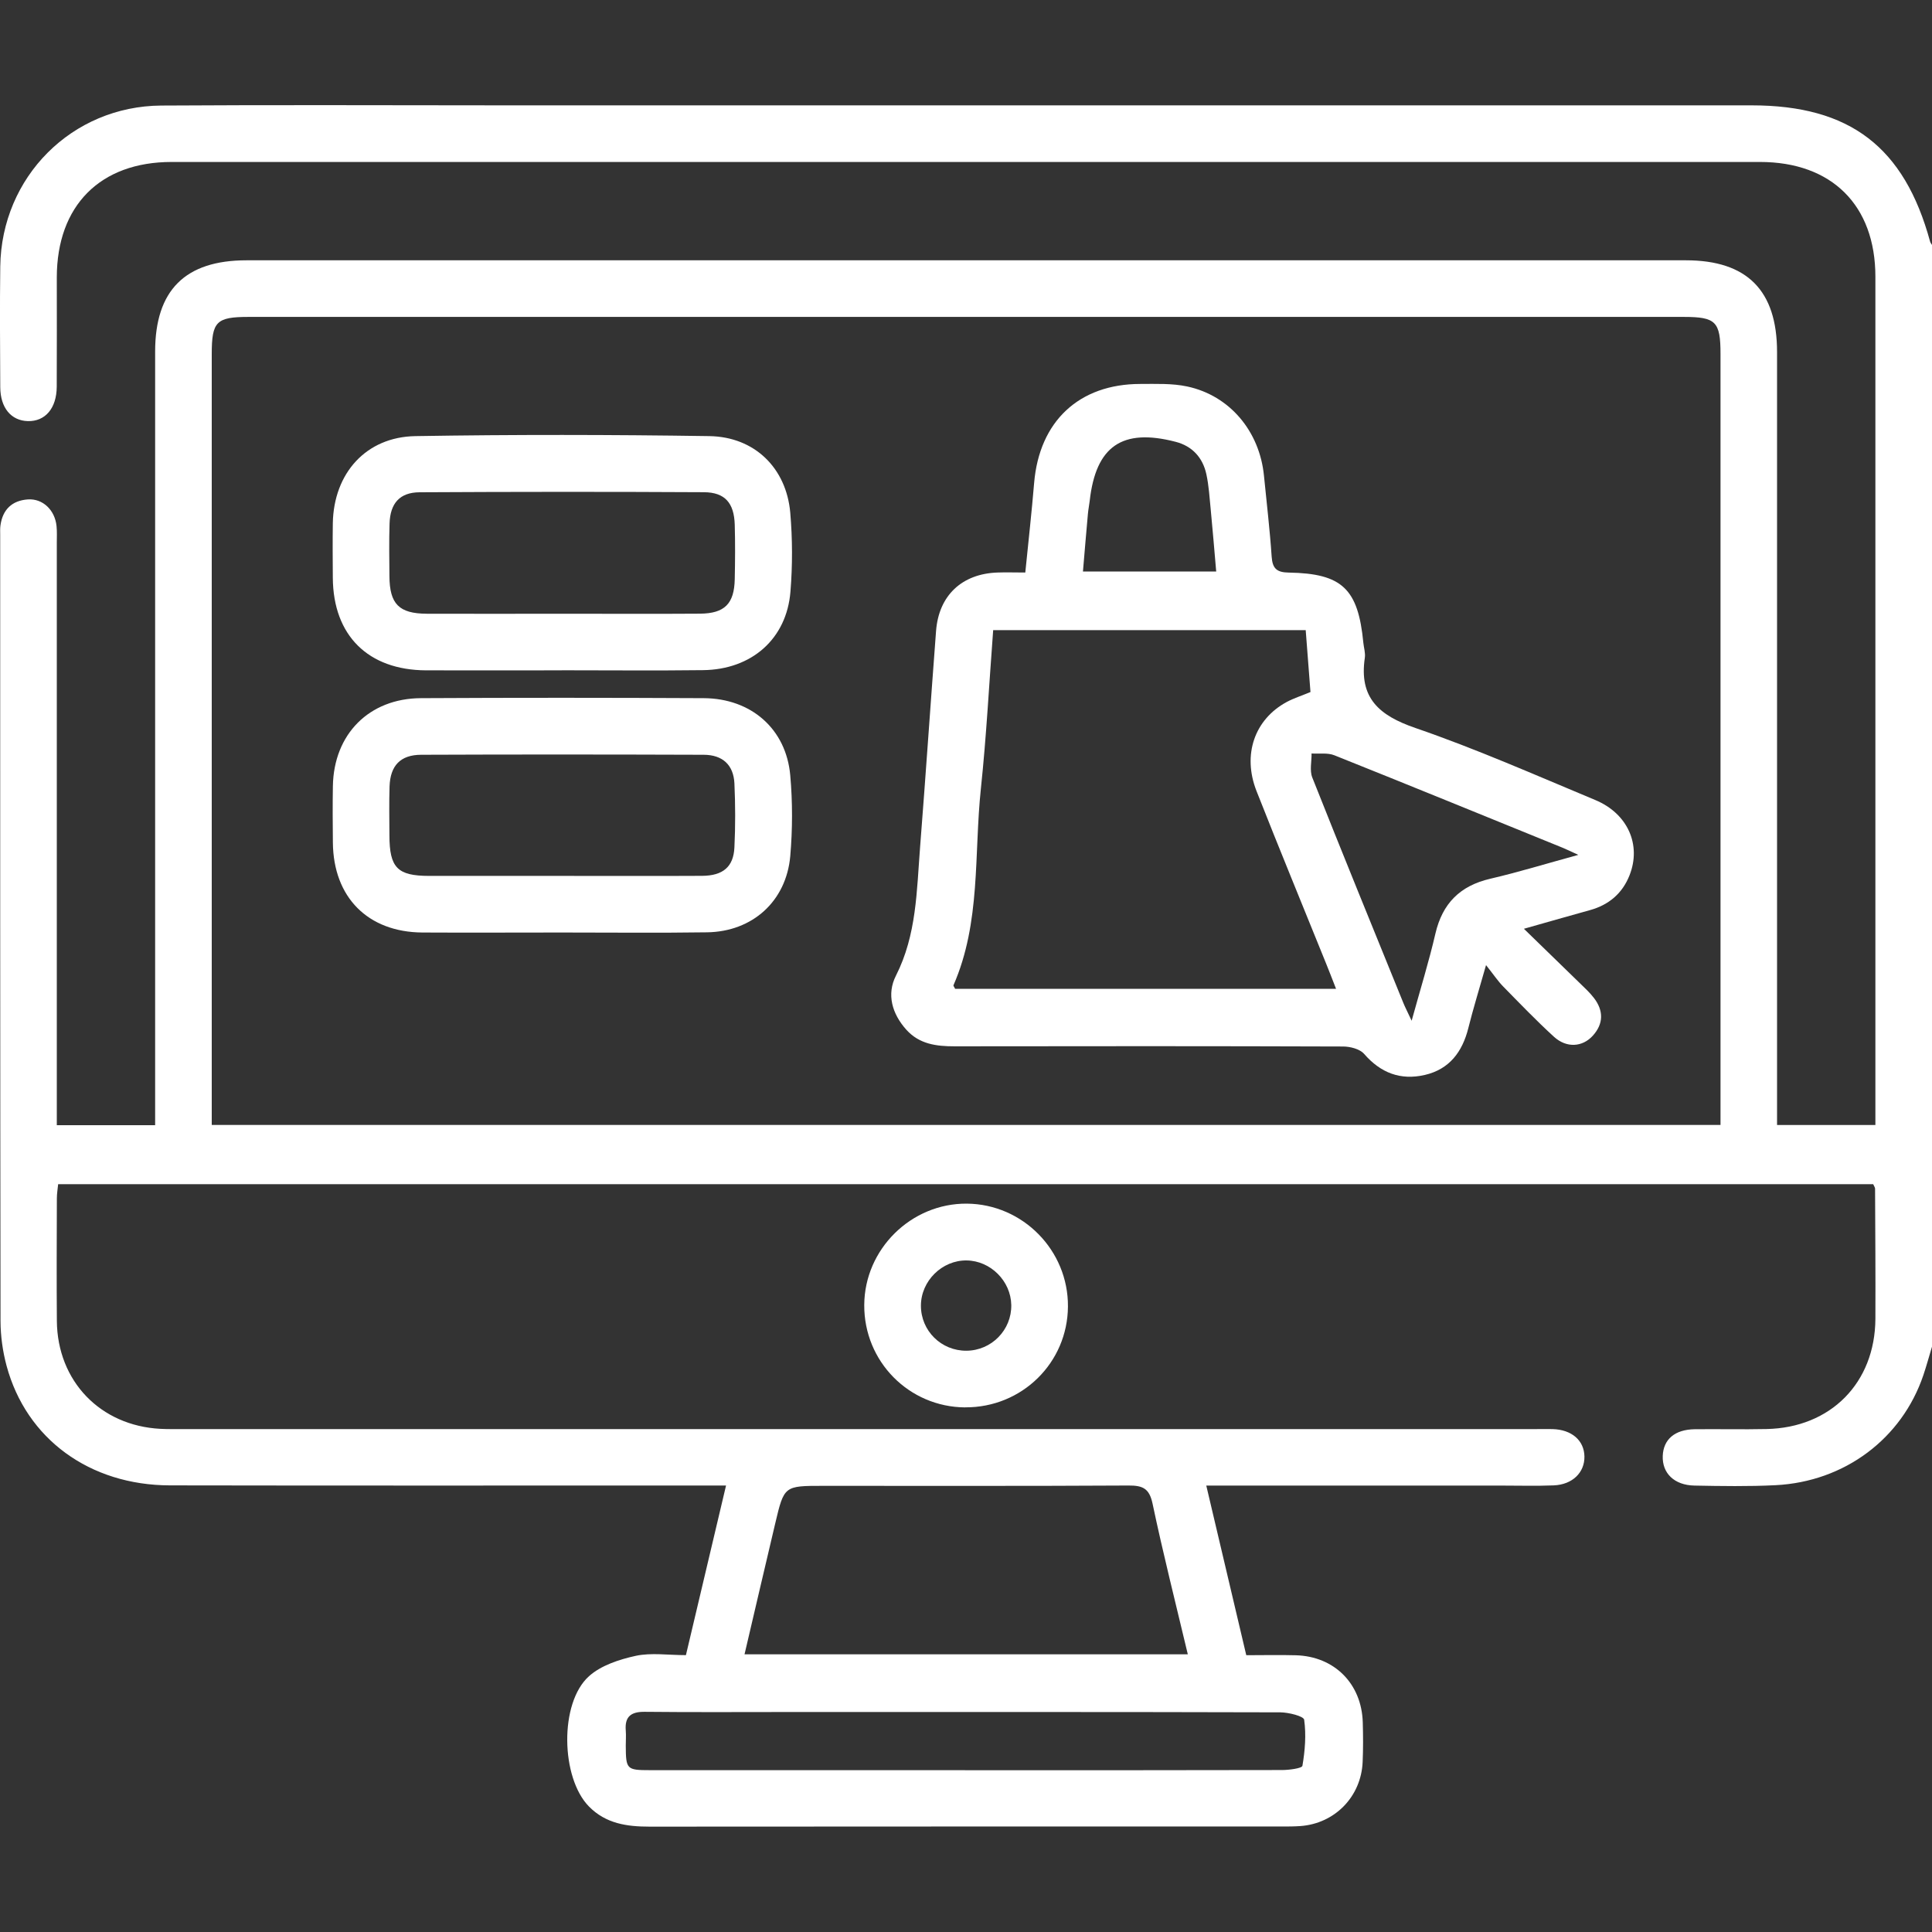 <?xml version="1.0" encoding="UTF-8"?><svg id="Layer_1" xmlns="http://www.w3.org/2000/svg" viewBox="0 0 300 300"><rect x="0" y="0" width="300" height="300" fill="#333333" stroke="none"/><defs><style>.cls-1{fill:#fff;}</style></defs><path class="cls-1" d="M300,209.11c-.45,1.48-.85,2.97-1.34,4.42-3.33,9.86-12.22,16.55-22.96,17.09-4.19,.21-8.4,.14-12.59,.06-3.14-.06-5.02-1.93-4.92-4.6,.1-2.59,1.88-4.11,4.98-4.15,3.71-.04,7.42,.05,11.13-.03,9.97-.2,16.86-7.17,16.91-17.12,.03-6.74-.02-13.47-.05-20.21,0-.17-.14-.35-.29-.69H9.03c-.07,.71-.2,1.46-.2,2.2-.02,6.35-.05,12.69,0,19.04,.08,9.34,6.74,16.26,16.07,16.75,1.17,.06,2.34,.04,3.51,.04,70.01,0,140.02,0,210.03,0,.88,0,1.76-.02,2.64,0,2.97,.08,4.9,1.75,4.95,4.24,.05,2.49-1.85,4.38-4.77,4.5-2.73,.11-5.47,.03-8.2,.03-14.06,0-28.12,0-42.18,0h-3.57c2.1,8.93,4.13,17.51,6.21,26.34,2.65,0,5.18-.06,7.7,.01,5.99,.17,10.22,4.42,10.39,10.43,.06,2.05,.07,4.1-.02,6.15-.24,5.38-4.32,9.55-9.66,9.94-.97,.07-1.95,.07-2.93,.07-32.71,0-65.42-.01-98.13,.02-3.53,0-6.79-.46-9.41-3.12-4.37-4.43-4.64-16.08,0-20.24,1.87-1.68,4.7-2.6,7.25-3.16,2.41-.52,5.03-.11,7.8-.11,2.07-8.75,4.1-17.35,6.23-26.34-1.45,0-2.59,0-3.73,0-27.54,0-55.07,.03-82.61-.02-12.49-.02-22.32-7.22-25.38-18.57-.6-2.23-.93-4.61-.94-6.93C.02,164.48,.03,123.77,.03,83.05c0-.49-.03-.98,.04-1.46,.34-2.48,1.81-3.87,4.26-4.04,2.31-.16,4.2,1.65,4.45,4.14,.09,.87,.04,1.76,.04,2.63,0,28.9,0,57.8,0,86.71v3.69h15.27v-3.54c0-38.86,0-77.72,0-116.58,0-9.53,4.66-14.18,14.2-14.18,74.5,0,149,0,223.5,0,9.49,0,14.15,4.69,14.15,14.24,0,38.76,0,77.53,0,116.29,0,1.16,0,2.33,0,3.74h15.27v-3.13c0-42.86,0-85.73,0-128.59,0-11.09-6.77-17.82-17.92-17.82-82.21,0-164.43,0-246.64,0-11.09,0-17.81,6.77-17.83,17.91,0,5.66,.02,11.33-.01,16.99-.02,3.36-1.79,5.41-4.49,5.34-2.59-.07-4.26-2.06-4.28-5.26-.03-6.25-.08-12.5,0-18.75,.19-13.9,11.11-24.9,25.01-24.99,17.87-.12,35.74-.03,53.61-.03,64.44,0,128.89,0,193.33,0,15.26,0,23.71,6.46,27.72,21.17,.05,.18,.19,.34,.29,.5V209.11ZM32.88,174.68h234.28v-3.16c0-38.85,0-77.7,0-116.55,0-5.04-.72-5.76-5.72-5.76-74.28,0-148.57,0-222.85,0-5,0-5.71,.72-5.71,5.76,0,38.75,0,77.5,0,116.26v3.45Zm151.56,82.19c-1.91-8.04-3.85-15.68-5.47-23.38-.5-2.37-1.52-2.83-3.72-2.82-15.81,.09-31.61,.05-47.42,.05-6.05,0-6.07,0-7.44,5.78-1.59,6.71-3.15,13.43-4.78,20.38h68.82Zm-34.59,18.01c16.4,0,32.8,.01,49.2-.03,1.11,0,3.12-.26,3.19-.66,.4-2.35,.6-4.81,.27-7.15-.08-.56-2.42-1.14-3.72-1.15-25.38-.07-50.76-.05-76.14-.05-7.52,0-15.03,.05-22.55-.03-2.13-.02-3.11,.75-2.93,2.91,.06,.78,0,1.56,0,2.34,.02,3.68,.13,3.81,3.76,3.81,16.3,0,32.6,0,48.9,0Z"/><path class="cls-1" d="M149.89,218.54c-8.75-.05-15.74-7.13-15.69-15.91,.05-8.66,7.28-15.8,15.94-15.73,8.69,.08,15.75,7.26,15.69,15.97-.05,8.74-7.15,15.71-15.94,15.66Zm.18-8.8c3.9-.03,7.03-3.23,6.96-7.11-.07-3.72-3.22-6.86-6.93-6.91-3.82-.05-7.1,3.19-7.1,7.03,0,3.9,3.16,7.02,7.08,6.99Z"/><path class="cls-1" d="M159.21,88.87c.5-4.97,1-9.42,1.37-13.89,.81-9.55,6.96-15.35,16.48-15.36,2.43,0,4.93-.11,7.28,.39,6.62,1.41,11.26,6.97,11.93,13.88,.41,4.17,.91,8.34,1.19,12.53,.13,1.86,.78,2.46,2.66,2.49,8.31,.14,10.77,2.53,11.58,10.91,.08,.78,.34,1.58,.23,2.32-.93,6.23,2.2,8.96,7.85,10.9,9.48,3.26,18.68,7.33,27.94,11.19,5.05,2.11,7.18,6.97,5.31,11.69-1.11,2.81-3.21,4.59-6.13,5.4-3.18,.88-6.35,1.79-10.27,2.9,3.14,3.05,5.91,5.73,8.66,8.42,.77,.75,1.57,1.48,2.22,2.33,1.5,1.96,1.5,3.99-.17,5.84-1.62,1.8-4.09,1.95-6.03,.19-2.74-2.5-5.31-5.18-7.91-7.83-.81-.83-1.46-1.81-2.65-3.31-1.11,3.9-2.01,6.82-2.75,9.78-.93,3.71-2.95,6.4-6.77,7.28-3.75,.86-6.84-.31-9.41-3.27-.67-.77-2.17-1.15-3.28-1.15-20.11-.07-40.21-.06-60.32-.03-2.83,0-5.46-.33-7.48-2.57-2.23-2.48-3.09-5.51-1.62-8.4,3.22-6.34,3.22-13.18,3.75-19.96,.88-11.19,1.63-22.38,2.48-33.57,.42-5.5,4.01-8.88,9.54-9.07,1.34-.05,2.69,0,4.29,0Zm48.25,64.67c-.61-1.56-1.06-2.73-1.53-3.89-3.61-8.94-7.29-17.85-10.82-26.82-2.22-5.65-.3-11.12,4.68-13.82,1.1-.59,2.31-.97,3.7-1.55l-.74-9.61h-48.53c-.63,8.33-1.05,16.5-1.91,24.62-1.08,10.21,.02,20.74-4.25,30.51-.05,.11,.14,.31,.25,.56h59.14Zm37.61-20.8c-1.21-.55-1.8-.85-2.42-1.1-11.81-4.8-23.61-9.63-35.45-14.36-1.05-.42-2.35-.2-3.54-.28,.02,1.25-.32,2.64,.11,3.73,4.63,11.67,9.38,23.29,14.11,34.93,.3,.75,.68,1.46,1.32,2.84,1.37-4.96,2.69-9.21,3.69-13.53,1.09-4.69,3.83-7.43,8.52-8.52,4.35-1.01,8.64-2.33,13.65-3.7Zm-56.22-44.01c-.3-3.43-.55-6.52-.85-9.61-.18-1.84-.29-3.71-.68-5.5-.56-2.57-2.2-4.36-4.78-5.02-8.3-2.15-12.38,.69-13.33,9.16-.08,.68-.22,1.35-.28,2.03-.27,2.95-.51,5.89-.77,8.95h20.7Z"/><path class="cls-1" d="M87.23,104.09c-7.02,0-14.05,.02-21.07,0-9.01-.04-14.42-5.42-14.48-14.36-.02-2.83-.04-5.66,0-8.49,.14-7.74,5.14-13.39,12.82-13.52,15.21-.25,30.43-.23,45.65,0,7.03,.11,11.95,4.96,12.56,11.88,.35,4.06,.36,8.21,.03,12.27-.59,7.33-6.01,12.1-13.57,12.19-7.31,.09-14.63,.02-21.95,.02Zm.11-8.79c7.12,0,14.23,.04,21.35-.01,3.83-.03,5.32-1.54,5.4-5.34,.06-2.83,.08-5.66,0-8.48-.1-3.37-1.52-5.02-4.78-5.04-14.72-.08-29.44-.07-44.16,.01-3.08,.02-4.56,1.71-4.66,4.85-.09,2.73-.04,5.46-.02,8.19,.03,4.32,1.49,5.8,5.81,5.82,7.02,.03,14.04,0,21.06,0Z"/><path class="cls-1" d="M87.25,144.8c-7.22,0-14.44,.04-21.66,0-8.47-.06-13.82-5.46-13.9-13.96-.03-2.93-.05-5.85,0-8.78,.14-8.06,5.62-13.61,13.68-13.65,14.63-.08,29.27-.07,43.9,0,7.38,.04,12.8,4.78,13.44,11.98,.37,4.16,.36,8.4,0,12.56-.63,7.01-5.88,11.72-12.92,11.82-7.51,.11-15.02,.03-22.53,.03Zm-.16-8.79c7.31,0,14.62,.03,21.93-.01,3.25-.02,4.88-1.4,5.02-4.42,.16-3.31,.15-6.63,0-9.94-.14-2.85-1.82-4.43-4.77-4.44-14.62-.05-29.25-.06-43.87,0-3.22,.01-4.8,1.68-4.91,4.92-.08,2.53-.03,5.07-.02,7.6,.01,5.02,1.24,6.28,6.15,6.29,6.82,.01,13.65,0,20.47,0Z"/></svg>